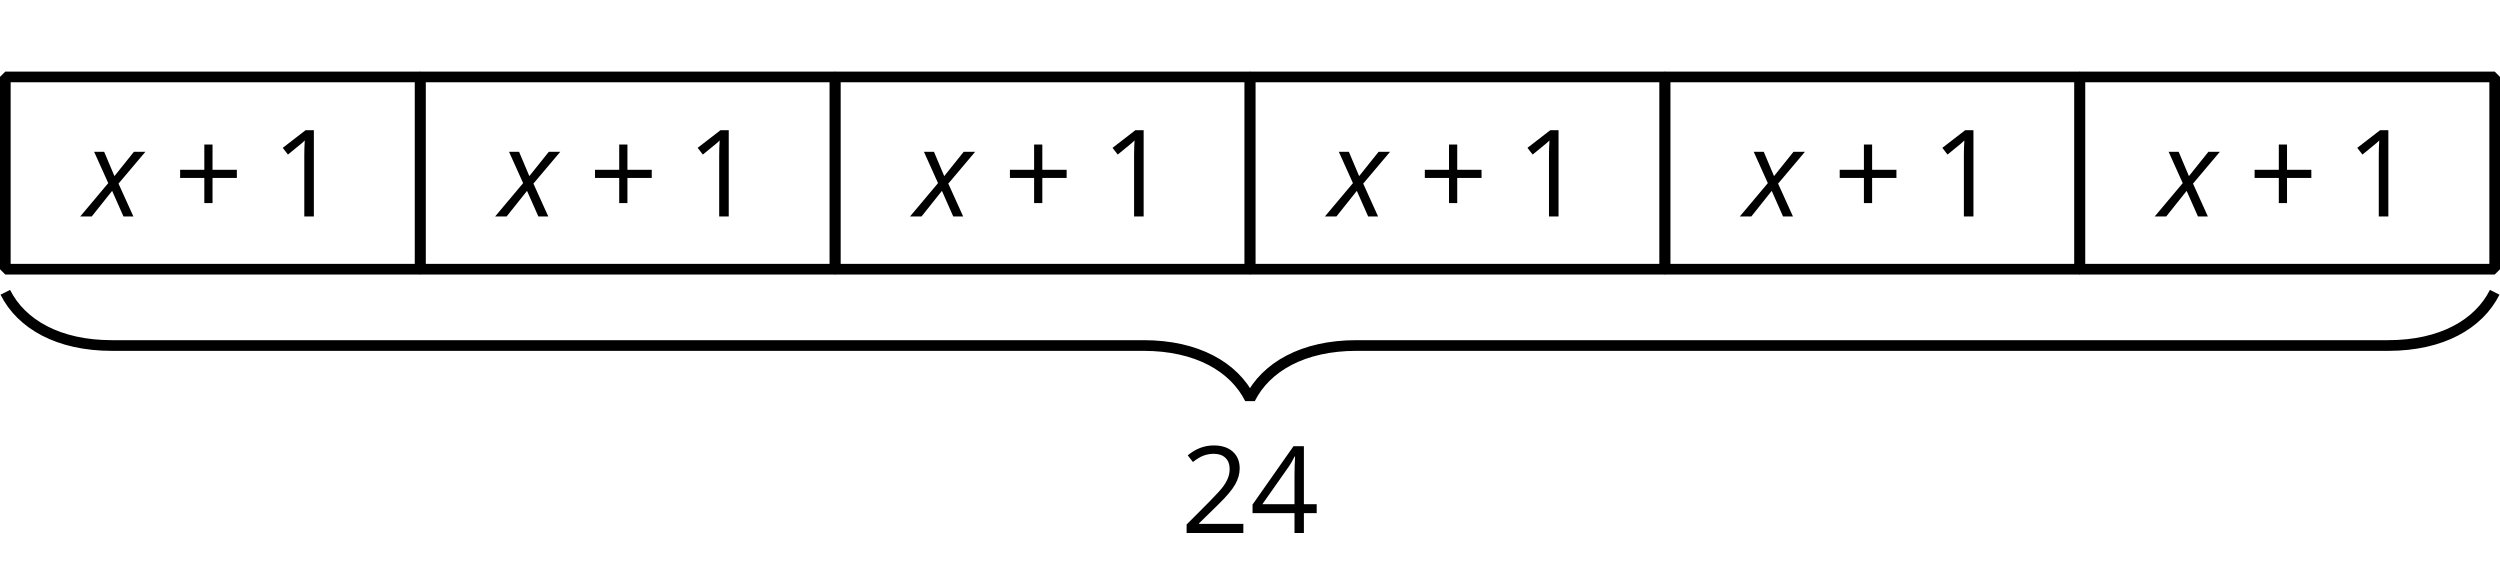 <?xml version='1.0' encoding='UTF-8'?>
<!-- This file was generated by dvisvgm 2.1.3 -->
<svg height='54pt' version='1.1' viewBox='-72 -72 234 54' width='234pt' xmlns='http://www.w3.org/2000/svg' xmlns:xlink='http://www.w3.org/1999/xlink'>
<defs>
<clipPath id='clip1'>
<path d='M-72 -18V-72H162V-18ZM162 -72'/>
</clipPath>
<path d='M2.58 -2.398L3.641 0H4.569L3.177 -3.077L5.691 -6.055H4.619L2.796 -3.779L1.834 -6.055H0.895L2.215 -3.122L-0.409 0H0.669L2.58 -2.398Z' id='g4-88'/>
<path d='M3.608 -4.37V-6.735H2.84V-4.37H0.575V-3.608H2.84V-1.254H3.608V-3.608H5.884V-4.37H3.608Z' id='g9-11'/>
<path d='M3.95 0V-8.077H3.177L1.039 -6.425L1.525 -5.796C2.304 -6.431 2.746 -6.79 2.84 -6.873S3.022 -7.039 3.099 -7.116C3.072 -6.691 3.055 -6.238 3.055 -5.757V0H3.95Z' id='g9-17'/>
<path d='M5.862 0V-0.851H1.707V-0.895L3.475 -2.624C4.265 -3.392 4.801 -4.022 5.088 -4.525S5.519 -5.53 5.519 -6.044C5.519 -6.702 5.304 -7.221 4.873 -7.613C4.442 -8 3.845 -8.193 3.088 -8.193C2.21 -8.193 1.403 -7.884 0.657 -7.265L1.144 -6.641C1.514 -6.934 1.845 -7.133 2.144 -7.243C2.448 -7.354 2.762 -7.409 3.099 -7.409C3.564 -7.409 3.928 -7.282 4.188 -7.028C4.448 -6.779 4.58 -6.436 4.58 -6.006C4.58 -5.702 4.53 -5.414 4.425 -5.149S4.166 -4.613 3.961 -4.332S3.326 -3.586 2.68 -2.928L0.552 -0.79V0H5.862Z' id='g9-18'/>
<path d='M6.243 -1.856V-2.691H5.044V-8.122H4.072L0.238 -2.657V-1.856H4.166V0H5.044V-1.856H6.243ZM4.166 -2.691H1.155L3.68 -6.282C3.834 -6.514 4 -6.807 4.177 -7.16H4.221C4.182 -6.497 4.166 -5.901 4.166 -5.376V-2.691Z' id='g9-20'/>
</defs>
<g id='page1'>
<path clip-path='url(#clip1)' d='M-71.504 -46.801V-64.801H-32.668V-46.801Z' fill='none' stroke='#000000' stroke-linejoin='bevel' stroke-miterlimit='10.037' stroke-width='1'/>
<g transform='matrix(1 0 0 1 -109.084 -4.937)'>
<use x='45' xlink:href='#g4-88' y='-46.8'/>
<use x='53.369' xlink:href='#g9-11' y='-46.8'/>
<use x='62.511' xlink:href='#g9-17' y='-46.8'/>
</g>
<path clip-path='url(#clip1)' d='M-32.668 -46.801V-64.801H6.164V-46.801Z' fill='none' stroke='#000000' stroke-linejoin='bevel' stroke-miterlimit='10.037' stroke-width='1'/>
<g transform='matrix(1 0 0 1 -70.25 -4.937)'>
<use x='45' xlink:href='#g4-88' y='-46.8'/>
<use x='53.369' xlink:href='#g9-11' y='-46.8'/>
<use x='62.511' xlink:href='#g9-17' y='-46.8'/>
</g>
<path clip-path='url(#clip1)' d='M6.164 -46.801V-64.801H45V-46.801Z' fill='none' stroke='#000000' stroke-linejoin='bevel' stroke-miterlimit='10.037' stroke-width='1'/>
<g transform='matrix(1 0 0 1 -31.416 -4.937)'>
<use x='45' xlink:href='#g4-88' y='-46.8'/>
<use x='53.369' xlink:href='#g9-11' y='-46.8'/>
<use x='62.511' xlink:href='#g9-17' y='-46.8'/>
</g>
<path clip-path='url(#clip1)' d='M45 -46.801V-64.801H83.836V-46.801Z' fill='none' stroke='#000000' stroke-linejoin='bevel' stroke-miterlimit='10.037' stroke-width='1'/>
<g transform='matrix(1 0 0 1 7.419 -4.937)'>
<use x='45' xlink:href='#g4-88' y='-46.8'/>
<use x='53.369' xlink:href='#g9-11' y='-46.8'/>
<use x='62.511' xlink:href='#g9-17' y='-46.8'/>
</g>
<path clip-path='url(#clip1)' d='M83.836 -46.801V-64.801H122.668V-46.801Z' fill='none' stroke='#000000' stroke-linejoin='bevel' stroke-miterlimit='10.037' stroke-width='1'/>
<g transform='matrix(1 0 0 1 46.253 -4.937)'>
<use x='45' xlink:href='#g4-88' y='-46.8'/>
<use x='53.369' xlink:href='#g9-11' y='-46.8'/>
<use x='62.511' xlink:href='#g9-17' y='-46.8'/>
</g>
<path clip-path='url(#clip1)' d='M122.668 -46.801V-64.801H161.504V-46.801Z' fill='none' stroke='#000000' stroke-linejoin='bevel' stroke-miterlimit='10.037' stroke-width='1'/>
<g transform='matrix(1 0 0 1 85.088 -4.937)'>
<use x='45' xlink:href='#g4-88' y='-46.8'/>
<use x='53.369' xlink:href='#g9-11' y='-46.8'/>
<use x='62.511' xlink:href='#g9-17' y='-46.8'/>
</g>
<path clip-path='url(#clip1)' d='M-71.504 -44.641C-70.008 -41.652 -66.523 -39.66 -61.539 -39.66H35.039C40.02 -39.66 43.504 -37.664 45 -34.676C46.496 -37.664 49.98 -39.66 54.961 -39.66H151.539C156.523 -39.66 160.008 -41.652 161.504 -44.641' fill='none' stroke='#000000' stroke-linejoin='bevel' stroke-miterlimit='10.037' stroke-width='1'/>
<g transform='matrix(1 0 0 1 -6.485 24.686)'>
<use x='45' xlink:href='#g9-18' y='-46.8'/>
<use x='51.485' xlink:href='#g9-20' y='-46.8'/>
</g>
</g>
</svg>